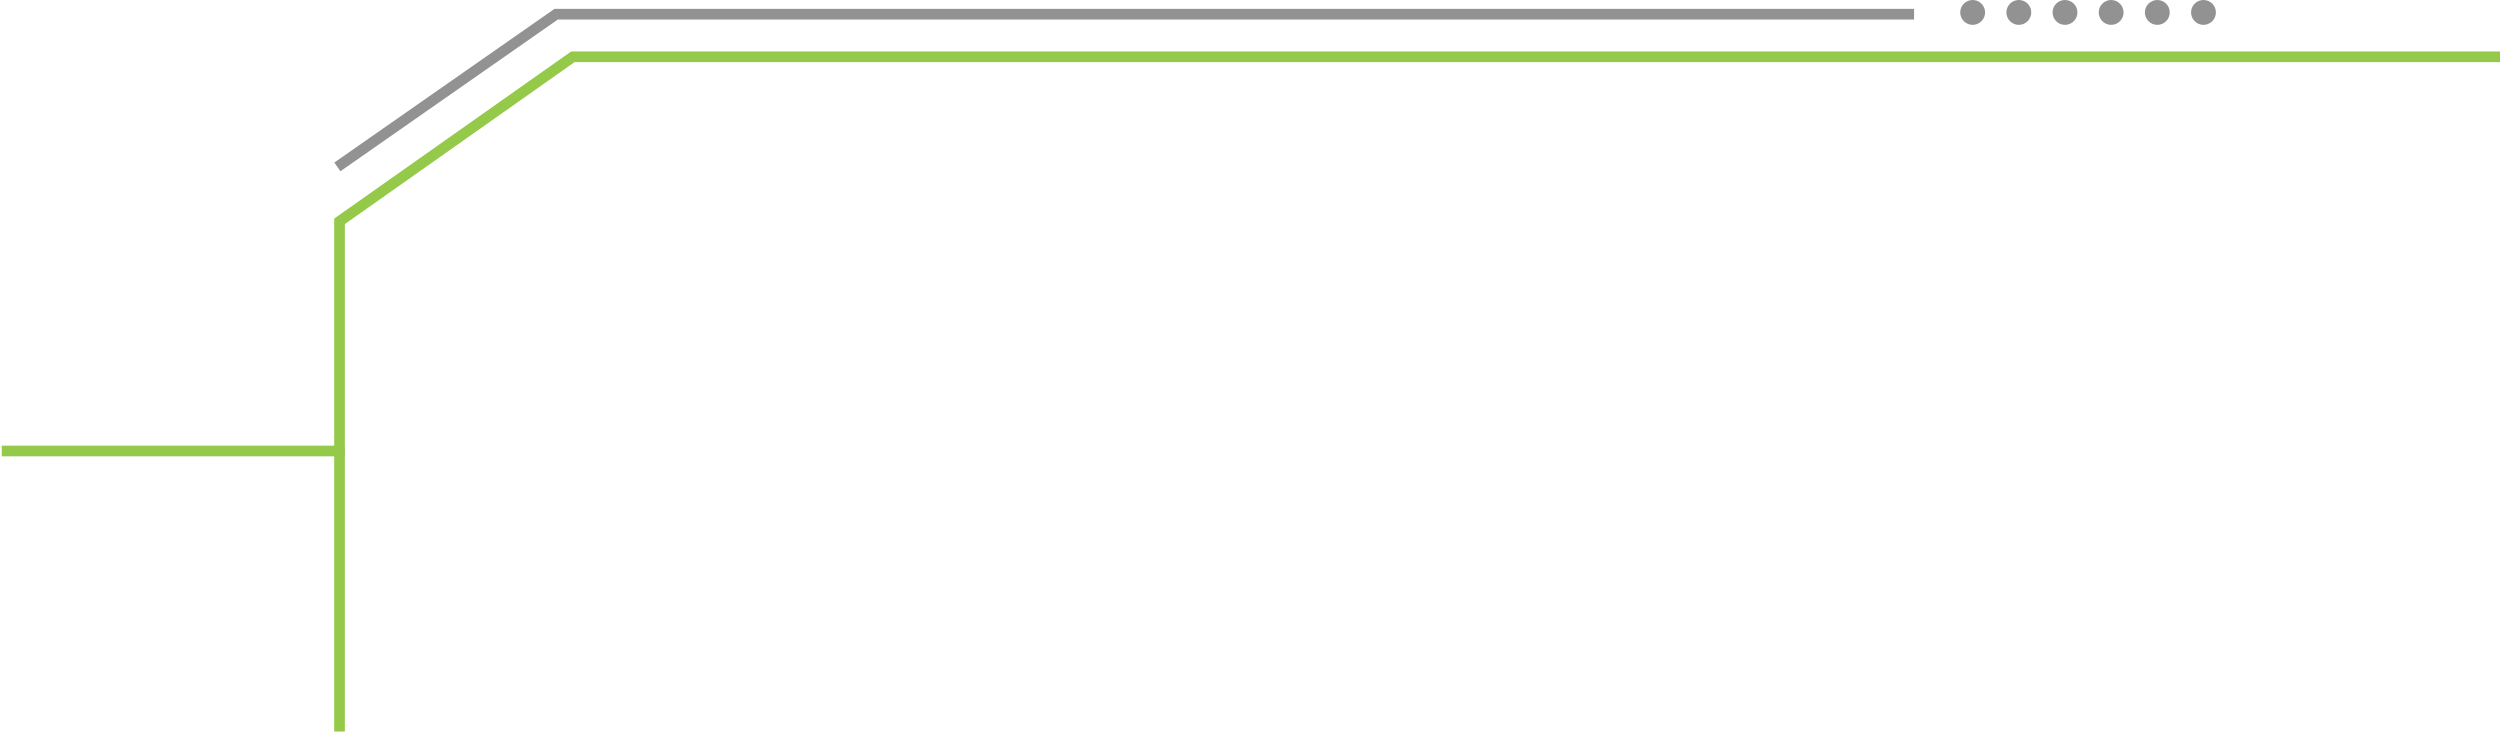<svg width="704" height="206" viewBox="0 0 704 206" fill="none" xmlns="http://www.w3.org/2000/svg">
<path d="M95 47L156.608 4H539" stroke="#929292" stroke-width="3"/>
<path d="M95.609 206V62.326L161.305 16H704" stroke="#94C949" stroke-width="3"/>
<path d="M97 127L0.5 127" stroke="#94C949" stroke-width="3"/>
<circle cx="555.5" cy="3.5" r="3.5" fill="#929292"/>
<circle cx="581.5" cy="3.5" r="3.5" fill="#929292"/>
<circle cx="607.5" cy="3.5" r="3.5" fill="#929292"/>
<circle cx="568.5" cy="3.5" r="3.5" fill="#929292"/>
<circle cx="594.5" cy="3.5" r="3.5" fill="#929292"/>
<circle cx="620.5" cy="3.5" r="3.5" fill="#929292"/>
</svg>
